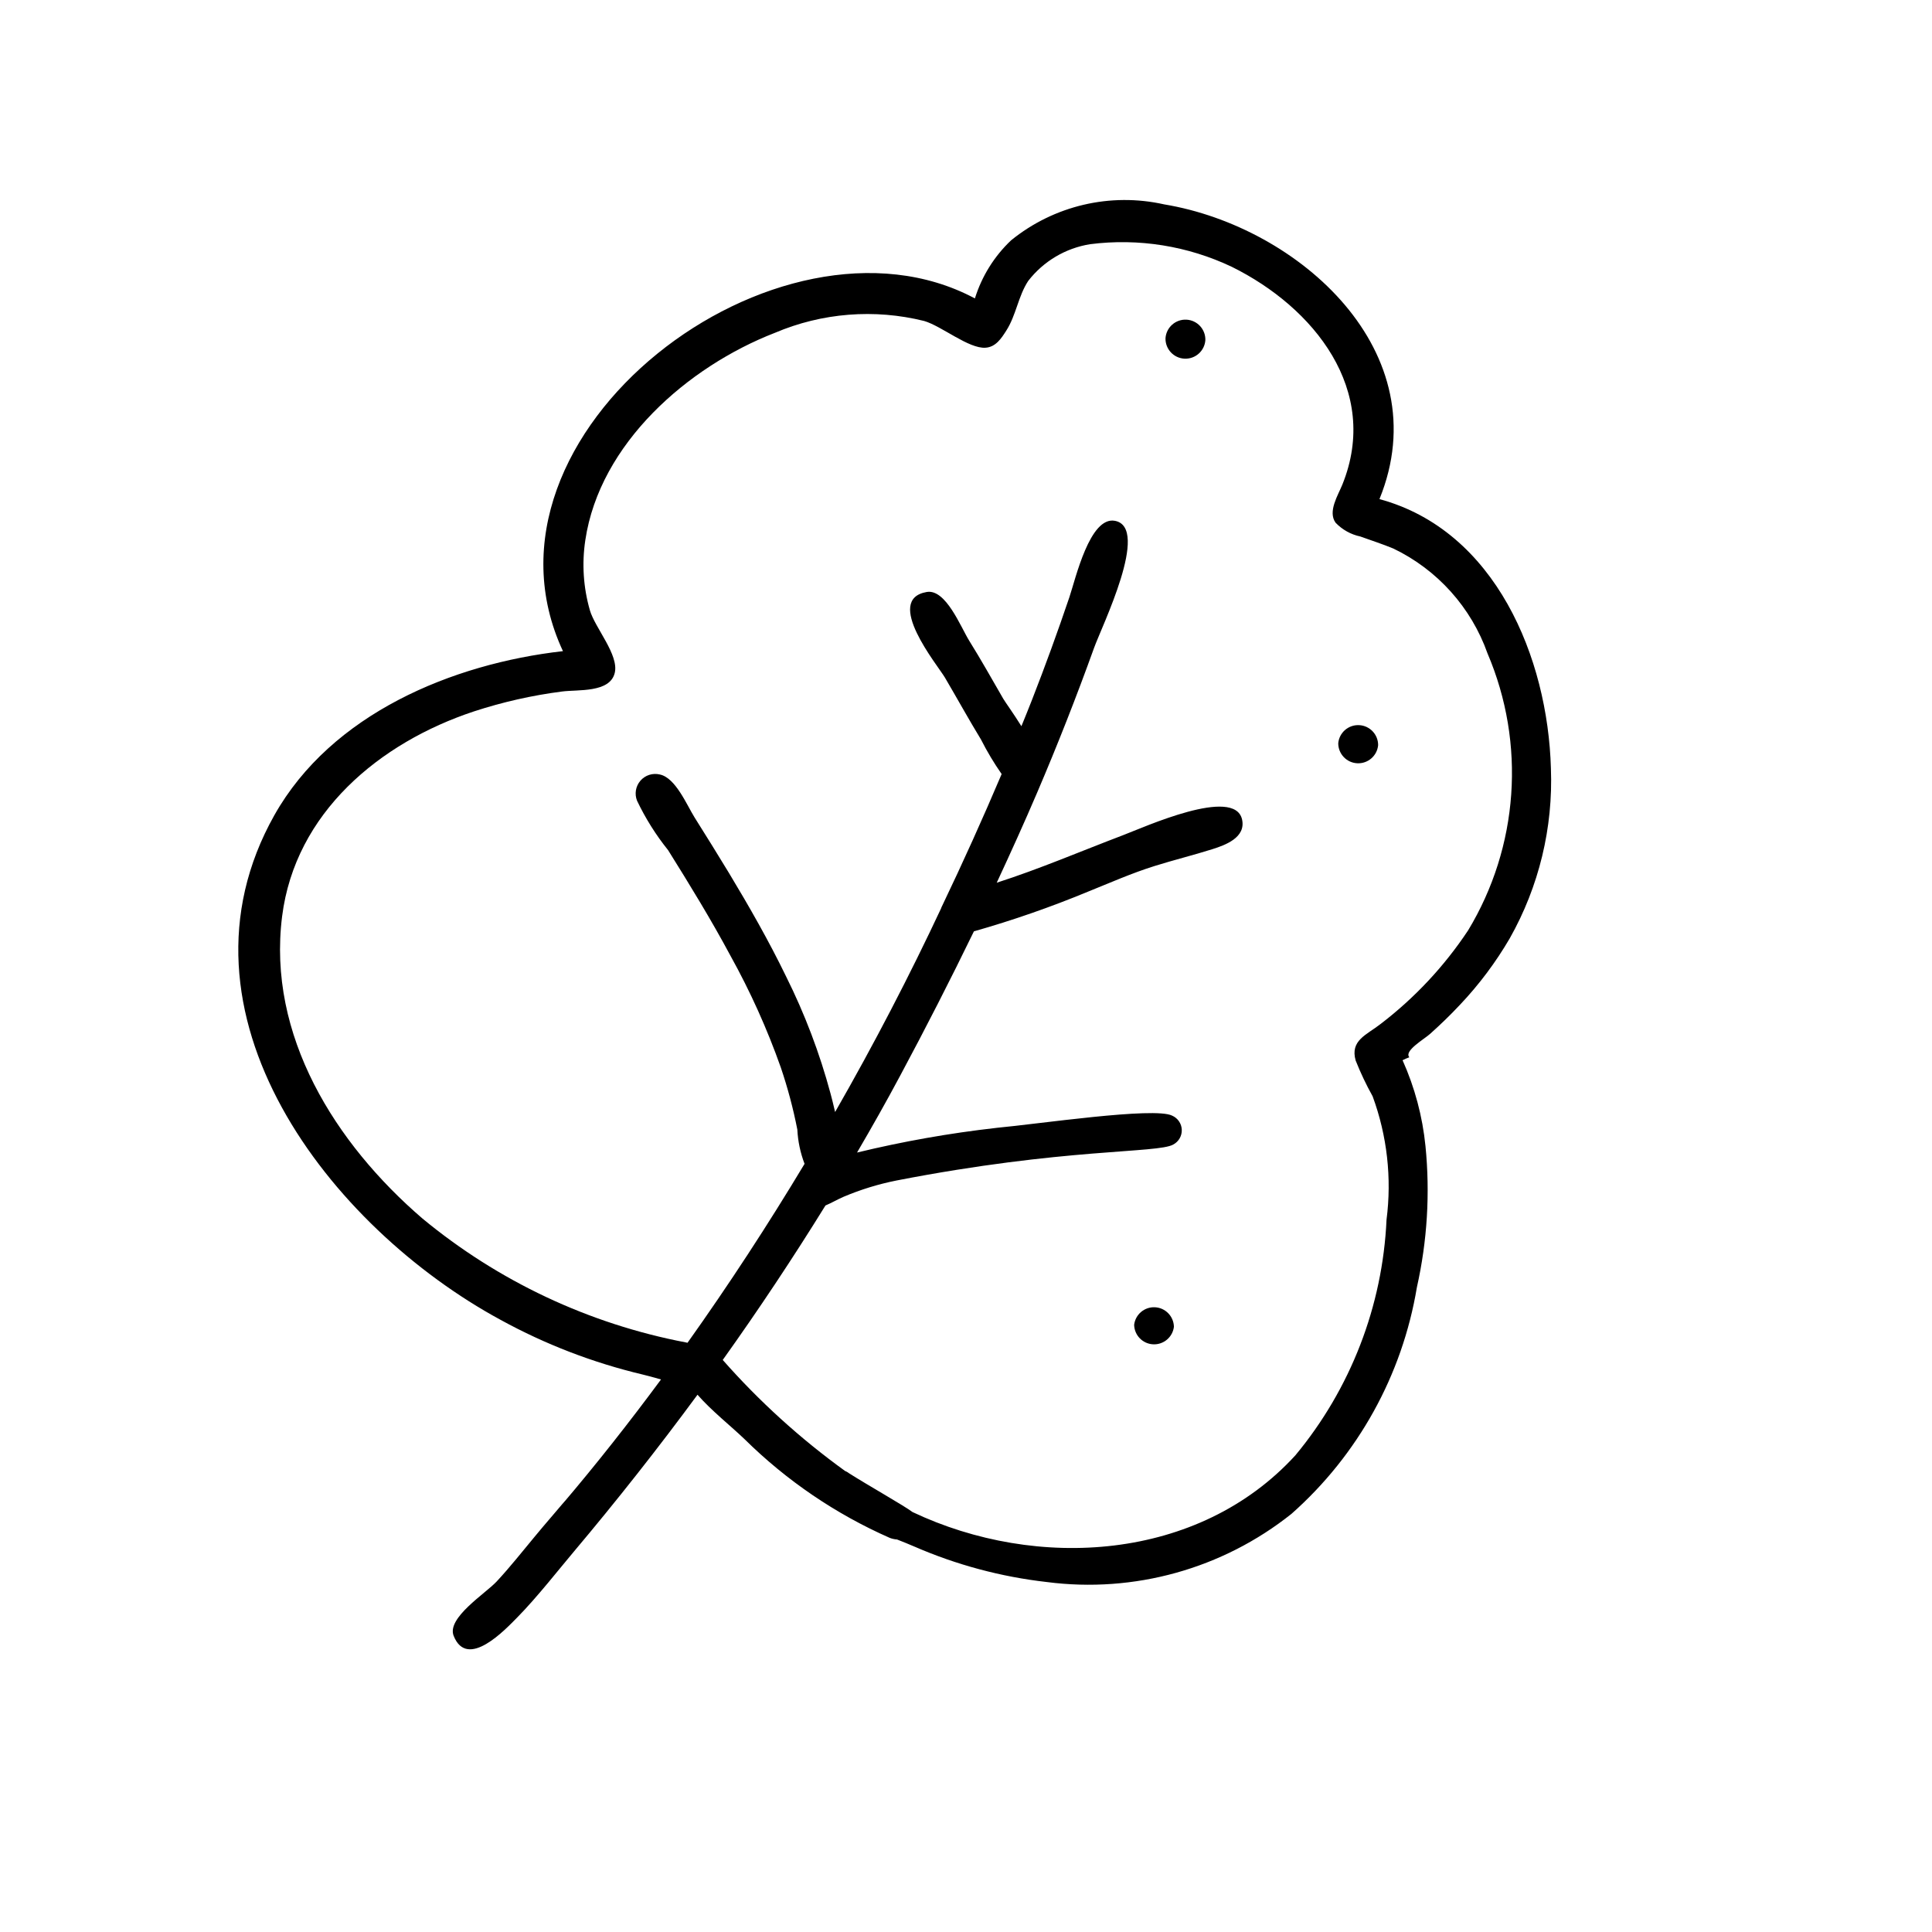 <?xml version="1.0" encoding="UTF-8"?>
<!-- Uploaded to: SVG Repo, www.svgrepo.com, Generator: SVG Repo Mixer Tools -->
<svg fill="#000000" width="800px" height="800px" version="1.1" viewBox="144 144 512 512" xmlns="http://www.w3.org/2000/svg">
 <g>
  <path d="m449.14 373.76c1.426-0.496 0.285-0.109 0 0z"/>
  <path d="m509.57 276.27c15.863-38.957-21.254-72.164-57.031-78.105h-0.004c-14.273-3.203-29.227 0.309-40.586 9.523-4.465 4.227-7.766 9.531-9.59 15.398-51.953-27.758-136.11 35.676-109.17 93.473-29.355 3.328-61.355 16.609-76.484 43.484-29.559 52.555 14.832 109.3 60.008 133.76 11.828 6.481 24.473 11.344 37.598 14.461 1.309 0.301 3.016 0.789 4.863 1.309-8.398 11.359-17.098 22.41-26.098 32.984 2.66-3.188-3.371 3.938-3.242 3.769-1.363 1.574-2.723 3.203-4.07 4.824-3.344 4.016-6.59 8.148-10.156 11.973-2.969 3.188-13.266 9.637-11.391 14.375 3.613 9.133 13.723-1.684 16.918-4.922 5.148-5.211 11.5-13.32 14.957-17.398 11.414-13.555 22.332-27.41 32.754-41.562 3.684 4.234 8.863 8.305 12.461 11.77h0.004c11.133 11 24.18 19.867 38.504 26.176 0.613 0.23 1.258 0.371 1.91 0.418 1.527 0.598 3.031 1.195 4.473 1.828v-0.004c11.199 4.887 23.062 8.07 35.203 9.449 23.168 3.012 46.566-3.504 64.844-18.059 17.641-15.602 29.379-36.801 33.242-60.035 2.75-12.27 3.523-24.898 2.281-37.414-0.785-7.867-2.84-15.559-6.074-22.773 0.582-0.297 1.18-0.559 1.793-0.789-1.496-1.691 3.992-4.816 5.512-6.203 2.746-2.457 5.398-5.016 7.91-7.707v0.004c5.062-5.344 9.488-11.254 13.195-17.613 7.738-13.715 11.512-29.312 10.902-45.051-0.812-29.211-14.637-63-45.438-71.344zm-158.16-44.871m181.62 159.21c-6.285 9.469-14.102 17.828-23.129 24.734-3.754 2.945-8.172 4.352-6.629 9.738h0.004c1.289 3.242 2.785 6.398 4.484 9.445 3.848 10.453 5.109 21.676 3.684 32.719-1.039 22.887-9.52 44.809-24.156 62.434-25.664 28.07-68.535 30.621-101.45 15.035-2.211-1.676-12.098-7.258-16.879-10.312-0.188-0.148-0.383-0.277-0.594-0.387l-0.406-0.188c-11.871-8.574-22.746-18.441-32.426-29.426 9.508-13.324 18.582-26.969 27.223-40.934 1.676-0.699 3.32-1.684 4.785-2.297v-0.004c4.519-1.914 9.227-3.363 14.043-4.32 44.531-8.66 69.156-7.164 73.344-9.531v-0.004c1.445-0.766 2.32-2.293 2.254-3.93-0.066-1.633-1.066-3.082-2.57-3.731-4.769-2.363-35.621 2.25-46.586 3.25v0.004c-12.426 1.406-24.75 3.59-36.902 6.531 3.938-6.731 7.777-13.523 11.484-20.469 6.754-12.594 13.25-25.312 19.492-38.156v0.004c10.25-2.91 20.324-6.414 30.172-10.492 5.879-2.363 11.668-4.938 17.711-6.824 5.008-1.574 10.234-2.852 15.305-4.457 3.402-1.078 8.926-3.062 7.871-7.871-1.992-8.832-25.977 2.055-31.543 4.164-11.148 4.234-22.121 8.949-33.473 12.594 3.684-7.926 7.297-15.887 10.73-23.922 5.383-12.594 10.402-25.352 15.051-38.273 2.078-5.809 14.957-31.891 5.559-33.707-6.676-1.281-10.453 15.398-12.09 20.246-3.098 9.156-6.402 18.234-9.918 27.23-0.906 2.363-1.867 4.637-2.793 6.949-2.125-3.402-4.227-6.297-4.801-7.258-2.977-5.141-5.871-10.328-9.02-15.375-2.273-3.652-6.211-13.816-11.281-12.934-11.469 1.984 2.867 19.375 4.816 22.656 3.242 5.512 6.297 11.066 9.629 16.531h-0.008c1.594 3.141 3.406 6.168 5.426 9.059-5 11.785-10.266 23.449-15.793 34.992l-0.109 0.227c0.203-0.434-0.457 0.914 0 0.07-8.398 17.941-17.871 36.211-28.23 54.277-0.48-2.125-0.961-3.938-1.203-4.856-2.883-10.738-6.84-21.16-11.809-31.109-4.543-9.367-9.723-18.43-15.098-27.348-2.992-4.945-6.055-9.848-9.125-14.738-2.078-3.32-5.039-10.539-9.219-11.398h0.004c-1.887-0.457-3.867 0.172-5.137 1.637-1.273 1.465-1.621 3.516-0.902 5.316 2.227 4.668 4.984 9.066 8.227 13.098 5.746 9.188 11.414 18.438 16.531 27.984 5.262 9.48 9.723 19.379 13.336 29.602 1.828 5.383 3.293 10.887 4.383 16.469 0.156 3.106 0.801 6.168 1.914 9.074-9.676 16.113-20.051 32.016-31.016 47.422l-0.52-0.109c-25.637-4.902-49.625-16.195-69.738-32.828-23.082-19.852-41.164-48.492-37.18-80.074 3.465-27.441 25.828-46.035 50.859-54.316 7.594-2.484 15.402-4.246 23.324-5.266 4.211-0.551 12.66 0.395 13.965-4.914 1.18-4.777-5.234-11.949-6.59-16.625h0.004c-1.738-6.035-2.148-12.375-1.207-18.586 3.832-25.625 27.152-45.965 50.215-54.922h0.004c12.5-5.32 26.395-6.426 39.578-3.148 4.644 1.355 11.809 7.383 16.246 7.086 2.707-0.172 4.188-2.441 5.512-4.527 2.621-4.086 3.148-9.117 5.816-13.18h0.004c4.031-5.211 9.898-8.688 16.402-9.73 12.844-1.637 25.891 0.453 37.582 6.016 21.719 10.746 39.359 32.66 29.277 57.656-1.141 2.852-3.938 7.164-1.812 10.141v-0.004c1.766 1.852 4.051 3.125 6.551 3.652 2.93 1.055 5.887 2.008 8.762 3.195 11.668 5.609 20.641 15.609 24.961 27.812 10.191 23.887 8.262 51.215-5.18 73.43z"/>
  <path d="m498.65 340.96c-0.012 2.832 2.207 5.176 5.035 5.312 2.832 0.141 5.269-1.973 5.535-4.793 0.012-2.832-2.207-5.172-5.039-5.309-2.828-0.141-5.266 1.969-5.531 4.789z"/>
  <path d="m452.87 233.62c-0.078 2.875 2.152 5.285 5.023 5.43 2.871 0.141 5.332-2.035 5.539-4.902 0.082-2.875-2.148-5.289-5.023-5.434-2.871-0.141-5.332 2.035-5.539 4.906z"/>
  <path d="m444.56 495.09c0.059 2.773 2.254 5.031 5.027 5.168 2.773 0.137 5.18-1.895 5.512-4.648-0.059-2.777-2.254-5.035-5.027-5.172-2.773-0.137-5.18 1.895-5.512 4.652z"/>
 </g>
</svg>